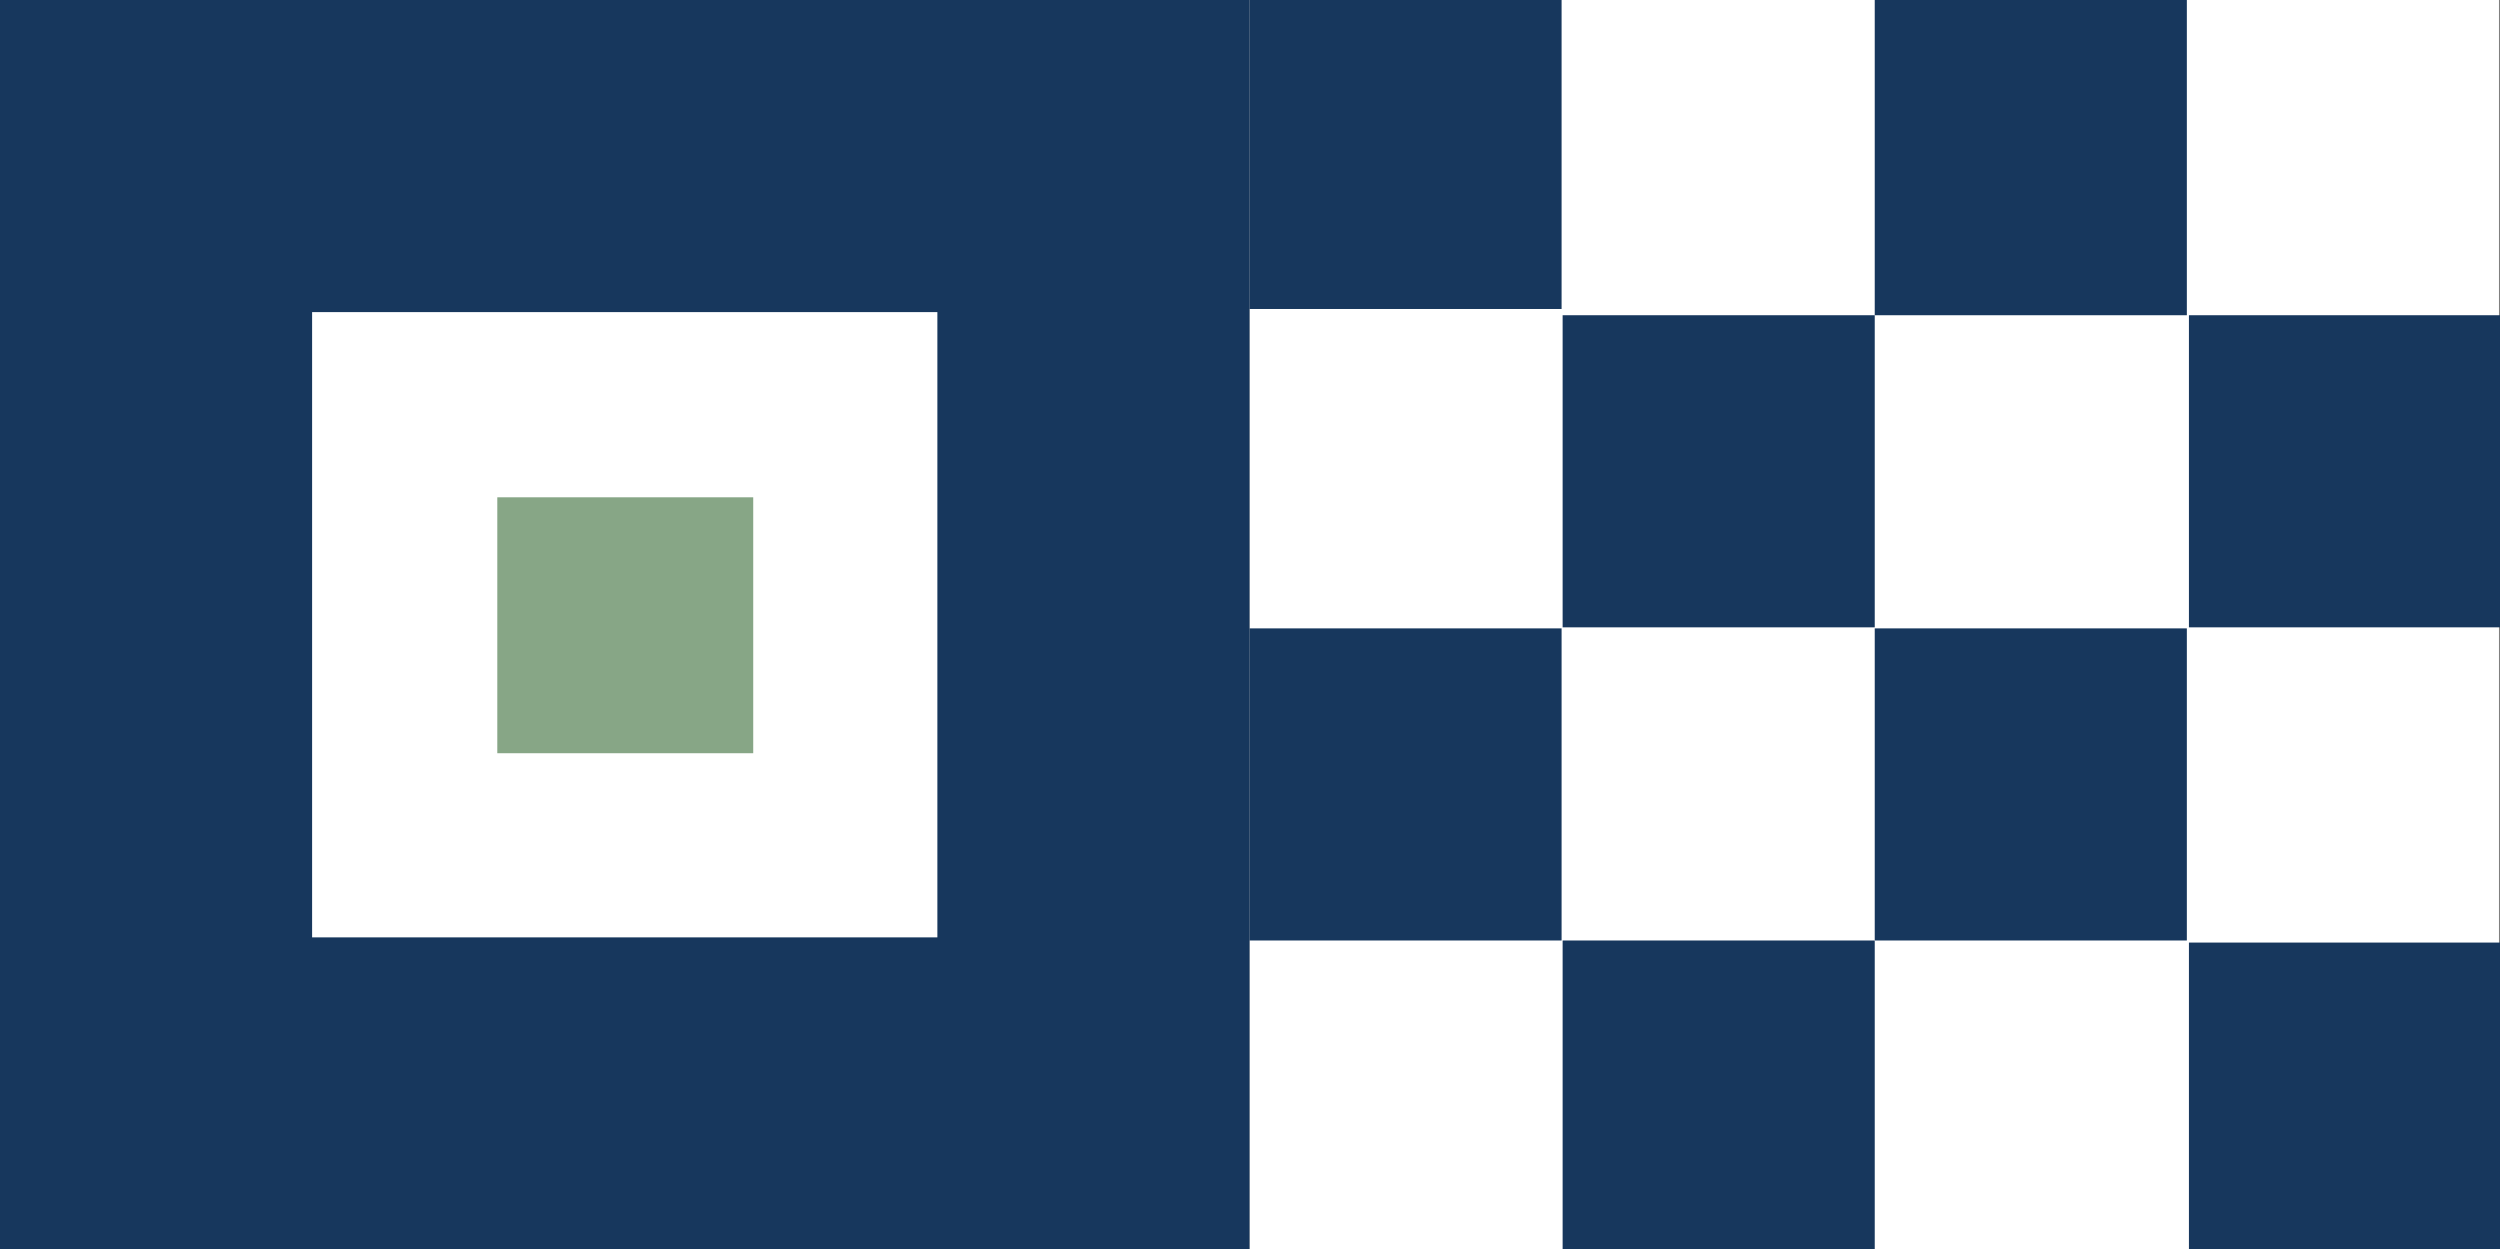 <svg xmlns="http://www.w3.org/2000/svg" id="Ebene_1" data-name="Ebene 1" viewBox="0 0 24.03 12.01"><rect x="0" y="0" width="24.03" height="12.01" fill="#808080" stroke="none"/><defs><style> .cls-1 { fill: #17375d; } .cls-2 { fill: #fff; } .cls-3 { fill: #87a686; } </style></defs><rect class="cls-2" x="12.01" y="0" width="12.01" height="12.01"></rect><rect class="cls-1" x="12.01" width="3" height="2.97"></rect><rect class="cls-1" x="15.02" y="3.03" width="3" height="3"></rect><rect class="cls-1" x="18.02" y="6.04" width="3" height="3"></rect><rect class="cls-1" x="21.04" y="9.06" width="2.99" height="2.96"></rect><rect class="cls-1" x="15.02" y="9.04" width="3" height="2.97"></rect><rect class="cls-1" x="12.01" y="6.04" width="3" height="3"></rect><rect class="cls-1" x="21.04" y="3.03" width="2.99" height="3"></rect><rect class="cls-1" x="18.02" y="0" width="3" height="3.03"></rect><rect class="cls-1" y="0" width="12.01" height="12.01"></rect><rect class="cls-2" x="3" y="3" width="6.01" height="6.01"></rect><rect class="cls-3" x="4.78" y="4.78" width="2.46" height="2.46"></rect></svg>